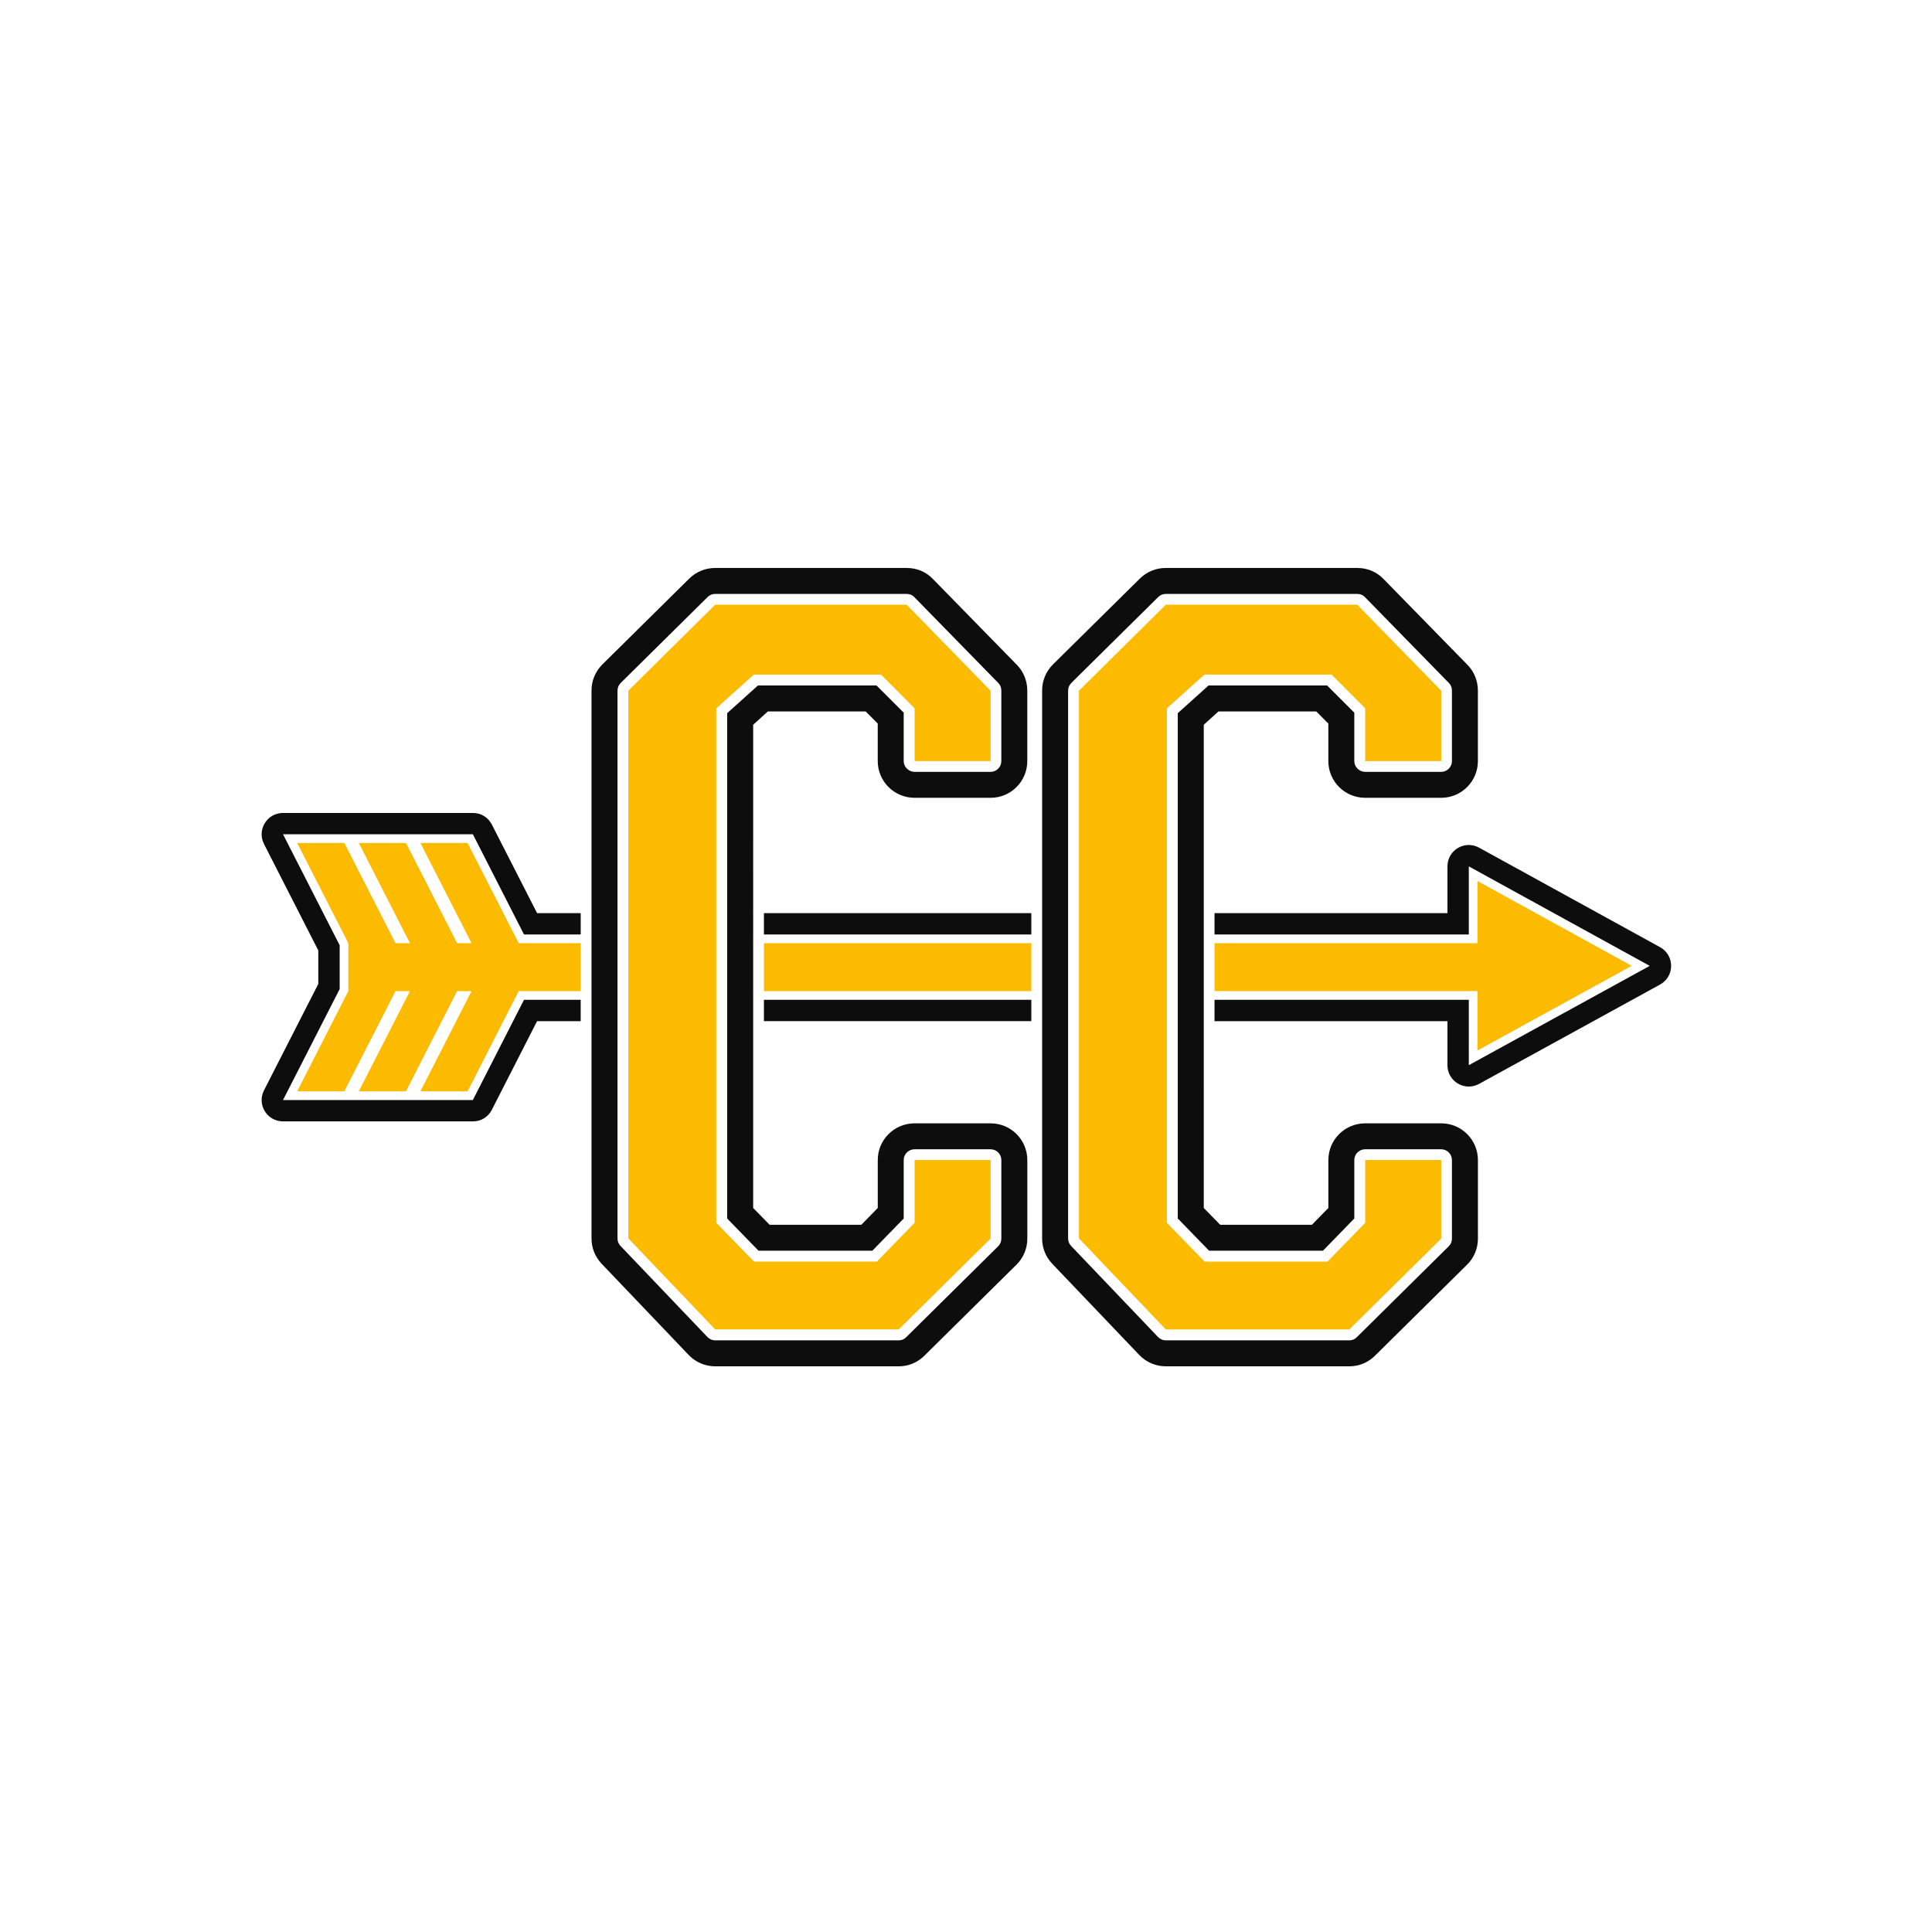 <?xml version="1.0" encoding="UTF-8"?> <!-- Generator: Adobe Illustrator 24.0.0, SVG Export Plug-In . SVG Version: 6.00 Build 0) --> <svg xmlns="http://www.w3.org/2000/svg" xmlns:xlink="http://www.w3.org/1999/xlink" version="1.1" id="Layer_1" x="0px" y="0px" viewBox="0 0 864 864" style="enable-background:new 0 0 864 864;" xml:space="preserve"> <style type="text/css"> .st0{fill-rule:evenodd;clip-rule:evenodd;fill:#0D0D0D;} .st1{fill-rule:evenodd;clip-rule:evenodd;fill:#FDBB00;} </style> <g> <path class="st0" d="M543.14,408.36h104.17v-20.91c0-7.29,7.77-11.88,14.15-8.37l80.91,44.49c6.62,3.64,6.62,13.11-0.01,16.74 l-80.91,44.41c-6.38,3.5-14.15-1.09-14.15-8.37v-19.68H543.14v-9.55h113.72v29.23l80.91-44.41l-80.91-44.49v30.46H543.14V408.36 L543.14,408.36z M341.63,408.36h119.58v9.55H341.63V408.36L341.63,408.36z M461.21,447.11v9.55H341.63v-9.55H461.21L461.21,447.11z M240.19,408.36h19.51v9.55h-25.36l-22.87-44.82h-57.35h-27.55l25.33,49.63v19.59l-25.33,49.63h84.89l22.87-44.82h25.36v9.55 h-19.51l-20.21,39.61c-1.67,3.28-4.83,5.21-8.51,5.21h-84.89c-7.16,0-11.76-7.52-8.51-13.89l24.28-47.58v-14.99l-24.28-47.58 c-3.25-6.38,1.35-13.89,8.51-13.89h84.89c3.68,0,6.83,1.93,8.51,5.21L240.19,408.36L240.19,408.36z M392.53,323.58v16.79 c0,9.06,7.35,16.41,16.49,16.41h33.98c9.06,0,16.41-7.35,16.41-16.41v-31.5c0-4.33-1.63-8.44-4.64-11.53l-37.54-38.39 c-3.1-3.25-7.28-4.95-11.76-4.95h-85.6c-4.41,0-8.44,1.63-11.61,4.72l-38.85,38.39c-3.17,3.17-4.88,7.27-4.88,11.69v245.03 c0,4.33,1.63,8.28,4.57,11.38l38.85,40.71c3.1,3.25,7.35,5.11,11.92,5.11h82.04c4.33,0,8.44-1.7,11.53-4.8l41.1-40.63 c3.17-3.1,4.88-7.28,4.88-11.69v-35.14c0-9.06-7.35-16.41-16.41-16.41h-33.98c-9.13,0-16.49,7.35-16.49,16.41v21.44l-7.35,7.51 h-41.02l-7.35-7.51V324.12l6.58-5.96h43.73L392.53,323.58L392.53,323.58z M404.14,318.7l-12.15-12.15h-53.02l-13.78,12.38v225.99 l14.01,14.4h50.93l14.01-14.4v-26.16c0-2.63,2.17-4.8,4.88-4.8h33.98c2.63,0,4.8,2.17,4.8,4.8v35.14c0,1.32-0.46,2.48-1.39,3.41 l-41.17,40.71c-0.93,0.93-2.01,1.39-3.33,1.39h-82.04c-1.39,0-2.55-0.54-3.56-1.55l-38.77-40.63c-0.93-0.93-1.39-2.09-1.39-3.41 V308.87c0-1.39,0.54-2.55,1.47-3.48L316.45,267c0.93-0.93,2.09-1.39,3.41-1.39h85.6c1.39,0,2.55,0.46,3.48,1.47l37.54,38.39 c0.93,0.93,1.32,2.09,1.32,3.41v31.5c0,2.63-2.17,4.8-4.8,4.8h-33.98c-2.63,0-4.88-2.17-4.88-4.8V318.7L404.14,318.7z M594.04,323.58v16.79c0,9.06,7.35,16.41,16.49,16.41h33.98c9.06,0,16.41-7.35,16.41-16.41v-31.5c0-4.33-1.62-8.44-4.64-11.53 l-37.54-38.39c-3.1-3.25-7.27-4.95-11.76-4.95h-85.6c-4.41,0-8.44,1.63-11.61,4.72l-38.85,38.39c-3.17,3.17-4.88,7.27-4.88,11.69 v245.03c0,4.33,1.63,8.28,4.57,11.38l38.85,40.71c3.1,3.25,7.35,5.11,11.92,5.11h82.04c4.33,0,8.44-1.7,11.53-4.8l41.1-40.63 c3.17-3.1,4.88-7.28,4.88-11.69v-35.14c0-9.06-7.35-16.41-16.41-16.41h-33.98c-9.13,0-16.49,7.35-16.49,16.41v21.44l-7.35,7.51 h-41.02l-7.35-7.51V324.12l6.58-5.96h43.73L594.04,323.58L594.04,323.58z M605.65,318.7l-12.15-12.15h-53.02l-13.78,12.38v225.99 l14.01,14.4h50.93l14.01-14.4v-26.16c0-2.63,2.17-4.8,4.88-4.8h33.98c2.63,0,4.8,2.17,4.8,4.8v35.14c0,1.32-0.46,2.48-1.39,3.41 l-41.17,40.71c-0.93,0.93-2.01,1.39-3.33,1.39h-82.04c-1.39,0-2.55-0.54-3.56-1.55l-38.77-40.63c-0.93-0.93-1.39-2.09-1.39-3.41 V308.87c0-1.39,0.54-2.55,1.47-3.48L517.96,267c0.93-0.93,2.09-1.39,3.41-1.39h85.6c1.39,0,2.55,0.46,3.48,1.47l37.54,38.39 c0.93,0.93,1.32,2.09,1.32,3.41v31.5c0,2.63-2.17,4.8-4.8,4.8h-33.98c-2.63,0-4.88-2.17-4.88-4.8V318.7L605.65,318.7z"></path> <path class="st1" d="M176.87,421.79h6.46l-22.87-44.82h21.09l22.87,44.82h6.46L188,376.97h21.09l22.87,44.82h27.73v21.45h-27.73 l-22.87,44.82H188l22.87-44.82h-6.46l-22.87,44.82h-21.09l22.87-44.82h-6.46l-22.87,44.82H132.9l22.87-44.82v-21.45l-22.87-44.82 h21.09L176.87,421.79L176.87,421.79z M341.63,421.79h119.58v21.45H341.63V421.79L341.63,421.79z M543.14,421.79h117.6V394 l68.98,37.93l-68.98,37.86v-26.56h-117.6V421.79L543.14,421.79z M409.01,316.77v23.61h33.98v-31.5l-37.54-38.46h-85.6L281,308.87 v244.95l38.85,40.71h82.04l41.1-40.63v-35.14h-33.98v28.09l-16.87,17.34h-54.95l-16.87-17.34V316.77l16.79-15.09H394L409.01,316.77 L409.01,316.77z M610.53,316.77v23.61h33.98v-31.5l-37.54-38.46h-85.6l-38.85,38.46v244.95l38.85,40.71h82.04l41.1-40.63v-35.14 h-33.98v28.09l-16.87,17.34H538.7l-16.87-17.34V316.77l16.79-15.09h56.89L610.53,316.77L610.53,316.77z"></path> </g> </svg> 